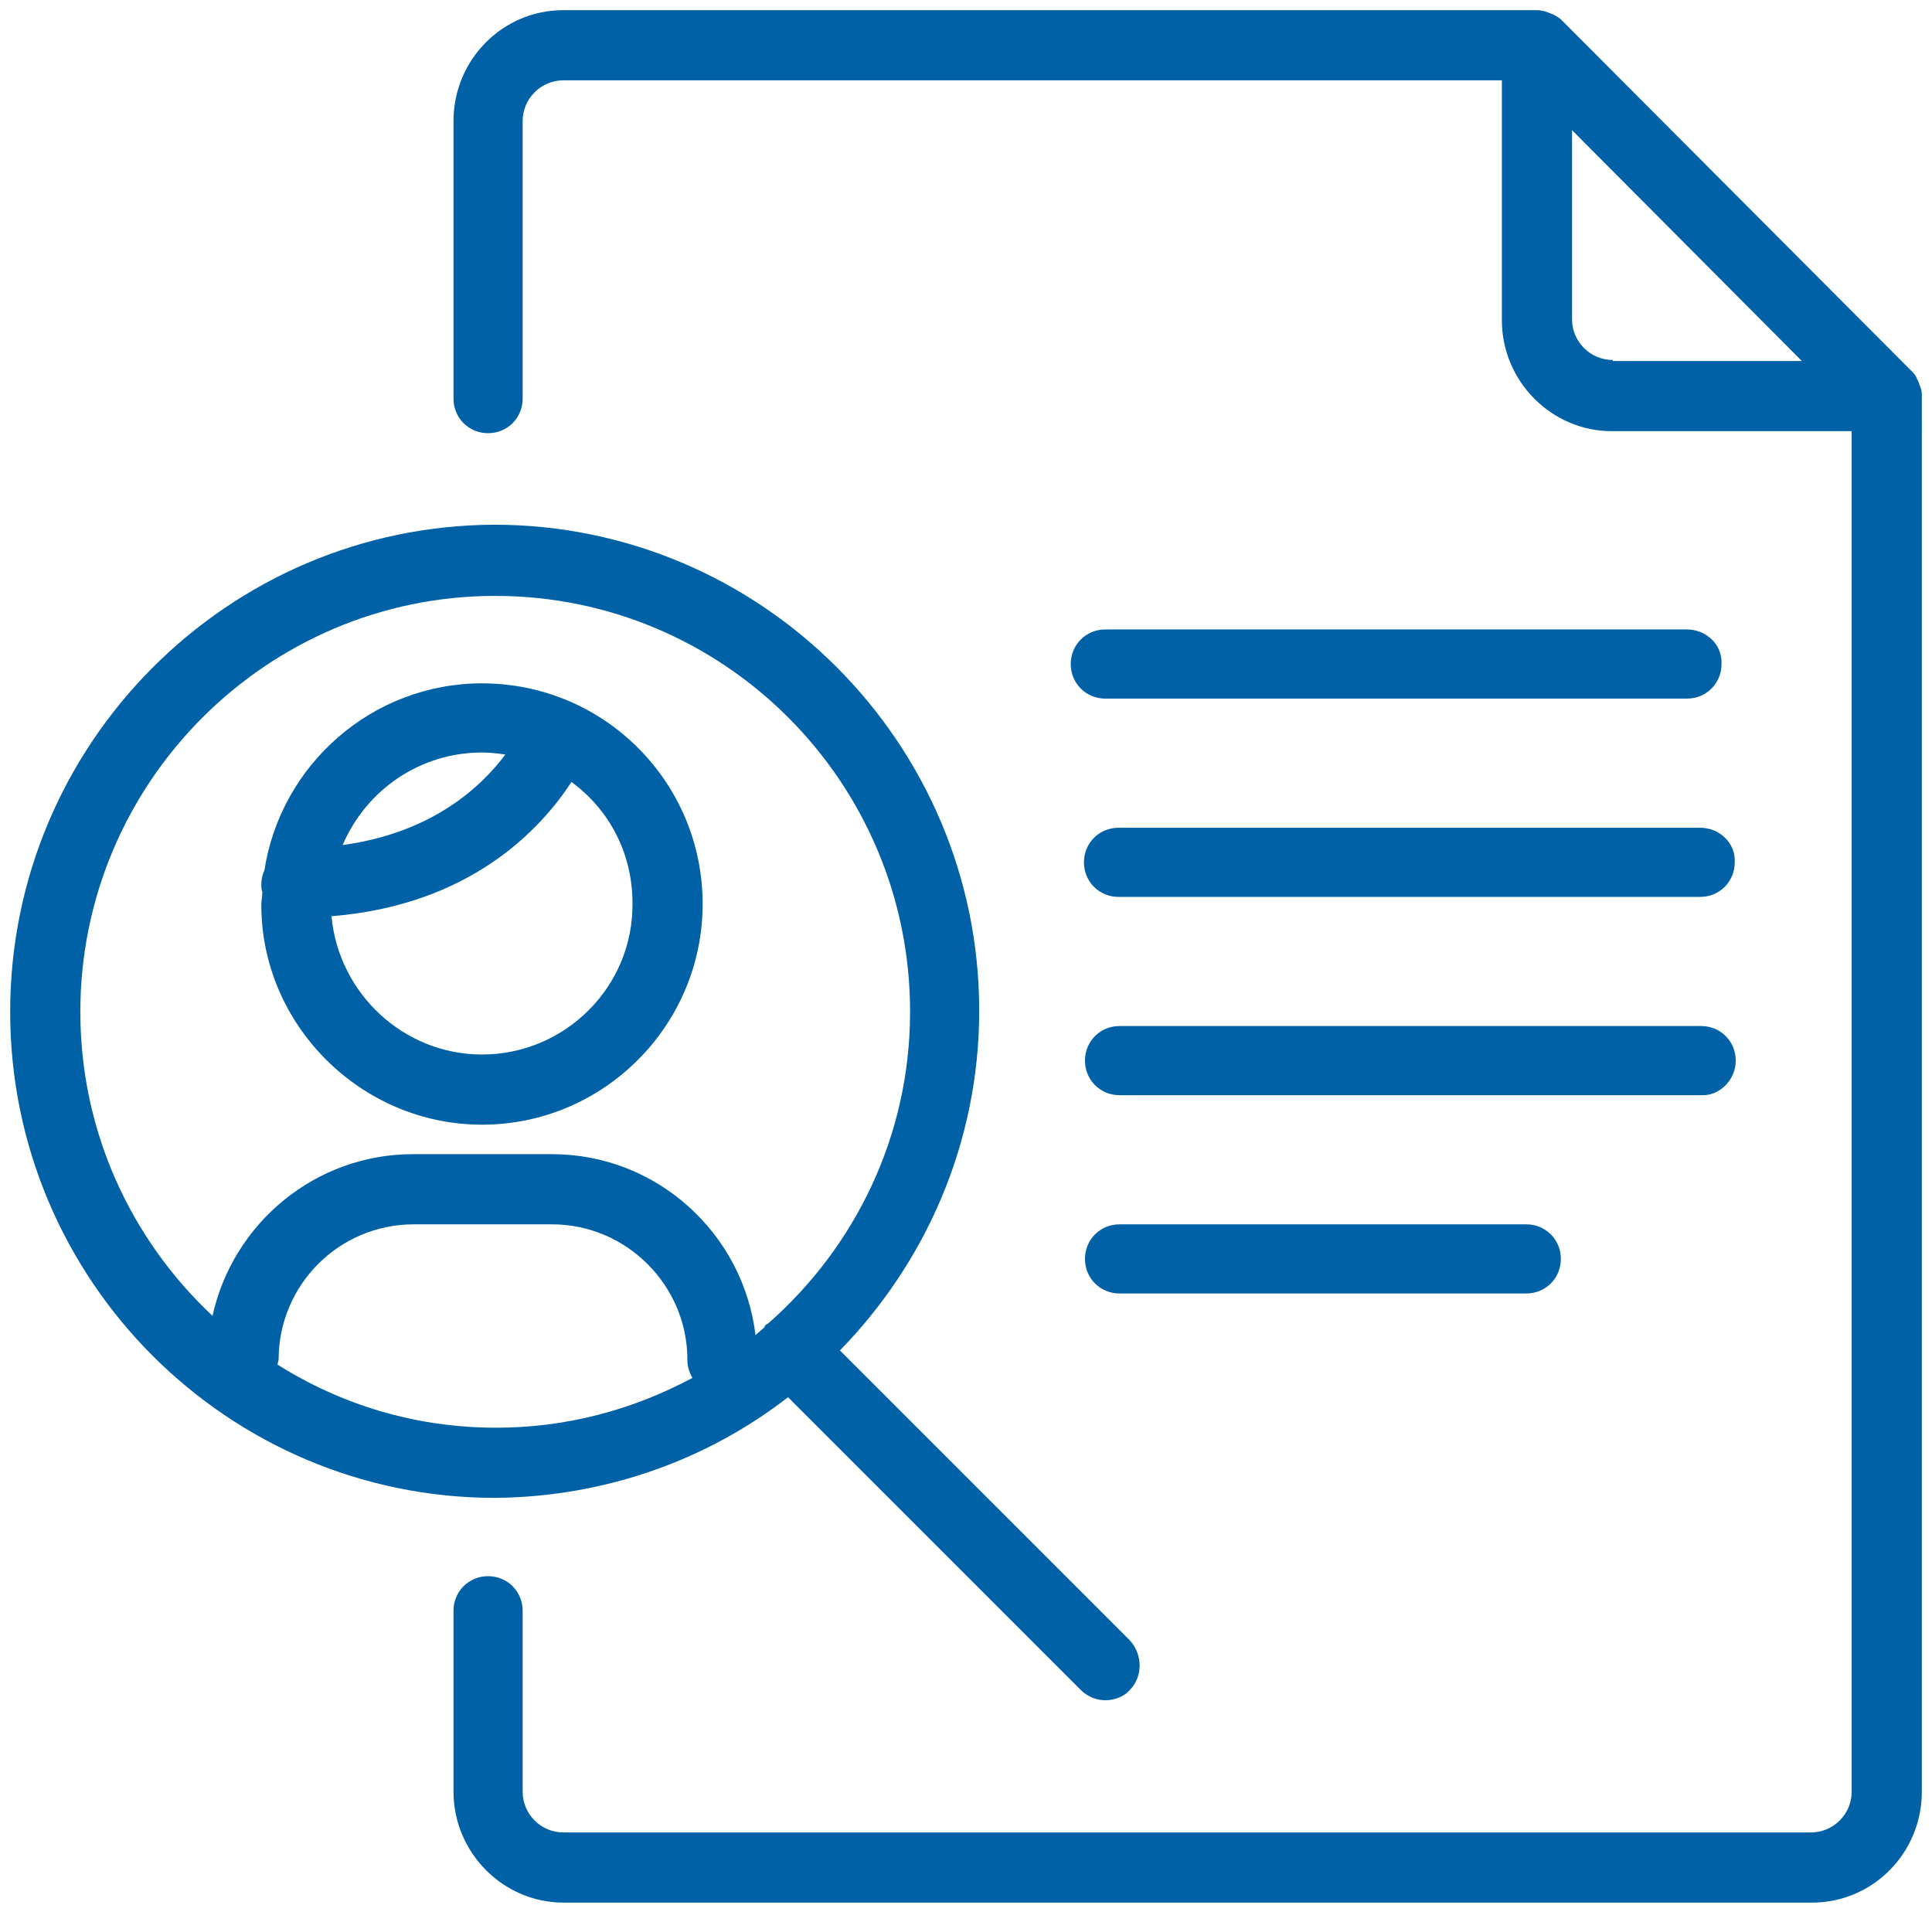<?xml version="1.0" encoding="utf-8"?>
<svg xmlns="http://www.w3.org/2000/svg" xmlns:xlink="http://www.w3.org/1999/xlink" viewBox="0 0 190 188" width="190" heigh="188">
<style type="text/css">
	.st0{fill:#0061A6;}
</style>
	<path class="st0" d="M158.6,35.4c-2.2,0-4-1.8-4-4V12.8l22.6,22.7H158.6z M188.9,38.2C188.9,38.2,188.9,38.2,188.9,38.2
		c-0.1-0.3-0.2-0.6-0.3-0.8c0-0.1-0.1-0.1-0.1-0.2c-0.1-0.3-0.3-0.5-0.5-0.7L153.6,2c-0.2-0.2-0.5-0.4-0.7-0.5
		c-0.1,0-0.1-0.1-0.2-0.1c-0.3-0.1-0.5-0.2-0.8-0.3c0,0,0,0,0,0c-0.2,0-0.4-0.1-0.7-0.1H55.4c-6,0-10.8,4.9-10.8,10.9v27.3
		c0,1.9,1.5,3.4,3.4,3.4c1.9,0,3.4-1.5,3.4-3.4V11.9c0-2.2,1.8-4,4-4h92.3v23.6c0,6,4.9,10.9,10.8,10.9h23.6v133.8c0,2.2-1.8,4-4,4
		H55.4c-2.2,0-4-1.8-4-4v-17.8c0-1.9-1.5-3.4-3.4-3.4c-1.9,0-3.4,1.5-3.4,3.4v17.8c0,6,4.9,10.9,10.8,10.9h122.8
		c6,0,10.8-4.9,10.8-10.9V38.9C189,38.7,189,38.4,188.9,38.2"/>
	<path class="st0" d="M7.9,99.5c0-22.5,18.3-40.9,40.8-40.9c22.5,0,40.8,18.3,40.8,40.9c0,12.2-5.4,23.1-13.9,30.6
		c-0.1,0.1-0.2,0.1-0.3,0.2c-0.1,0.1-0.1,0.1-0.1,0.2c-0.3,0.3-0.6,0.5-0.9,0.8c-1.2-10-9.7-17.8-20-17.8H40.6
		c-9.6,0-17.7,6.8-19.7,15.9C12.9,121.9,7.9,111.3,7.9,99.5 M27.3,134.2c0-0.2,0.1-0.4,0.1-0.5c0-7.3,5.9-13.3,13.3-13.3h13.6
		c7.3,0,13.3,6,13.3,13.3c0,0.7,0.2,1.3,0.5,1.8c-5.8,3.1-12.3,4.9-19.3,4.9C40.8,140.4,33.5,138.1,27.3,134.2 M77.5,137.4
		l28.8,28.8c0.7,0.7,1.6,1,2.4,1s1.8-0.3,2.4-1c1.3-1.3,1.3-3.5,0-4.9l-28.5-28.5c8.4-8.6,13.7-20.4,13.7-33.4
		c0-26.3-21.4-47.8-47.7-47.8C22.4,51.7,1,73.1,1,99.5s21.4,47.8,47.7,47.8C59.5,147.2,69.5,143.6,77.5,137.4"/>
	<path class="st0" d="M165.9,61.9h-57.2c-1.9,0-3.4,1.5-3.4,3.4c0,1.9,1.5,3.4,3.4,3.4h57.2c1.9,0,3.4-1.5,3.4-3.4
		C169.4,63.4,167.8,61.9,165.9,61.9"/>
	<path class="st0" d="M167.2,81.4h-57.2c-1.9,0-3.4,1.5-3.4,3.4c0,1.9,1.5,3.4,3.4,3.4h57.2c1.9,0,3.4-1.5,3.4-3.4
		C170.7,82.9,169.1,81.4,167.2,81.4"/>
	<path class="st0" d="M170.7,104.3c0-1.9-1.5-3.4-3.4-3.4h-57.2c-1.9,0-3.4,1.5-3.4,3.4c0,1.9,1.5,3.4,3.4,3.4h57.2
		C169.1,107.8,170.7,106.2,170.7,104.3"/>
	<path class="st0" d="M110.1,120.4c-1.9,0-3.4,1.5-3.4,3.4c0,1.9,1.5,3.4,3.4,3.4h40c1.9,0,3.4-1.5,3.4-3.4c0-1.9-1.5-3.4-3.4-3.4
		H110.1z"/>
	<path class="st0" d="M47.4,74c0.8,0,1.6,0.1,2.3,0.2c-2.4,3.2-7.2,7.7-16,8.9C36,77.7,41.3,74,47.4,74 M47.4,103.7
		c-7.7,0-14.1-6-14.8-13.6c13.7-1.1,20.6-8.6,23.6-13.2c3.7,2.7,6,7,6,11.9C62.3,97,55.6,103.7,47.4,103.7 M47.4,110.6
		c12,0,21.7-9.8,21.7-21.7c0-12-9.7-21.7-21.7-21.7c-10.8,0-19.8,8-21.4,18.4c-0.2,0.4-0.3,0.9-0.3,1.4c0,0.2,0,0.5,0.1,0.7
		c0,0.4-0.1,0.9-0.1,1.3C25.7,100.8,35.5,110.6,47.4,110.6"/>
</svg>
